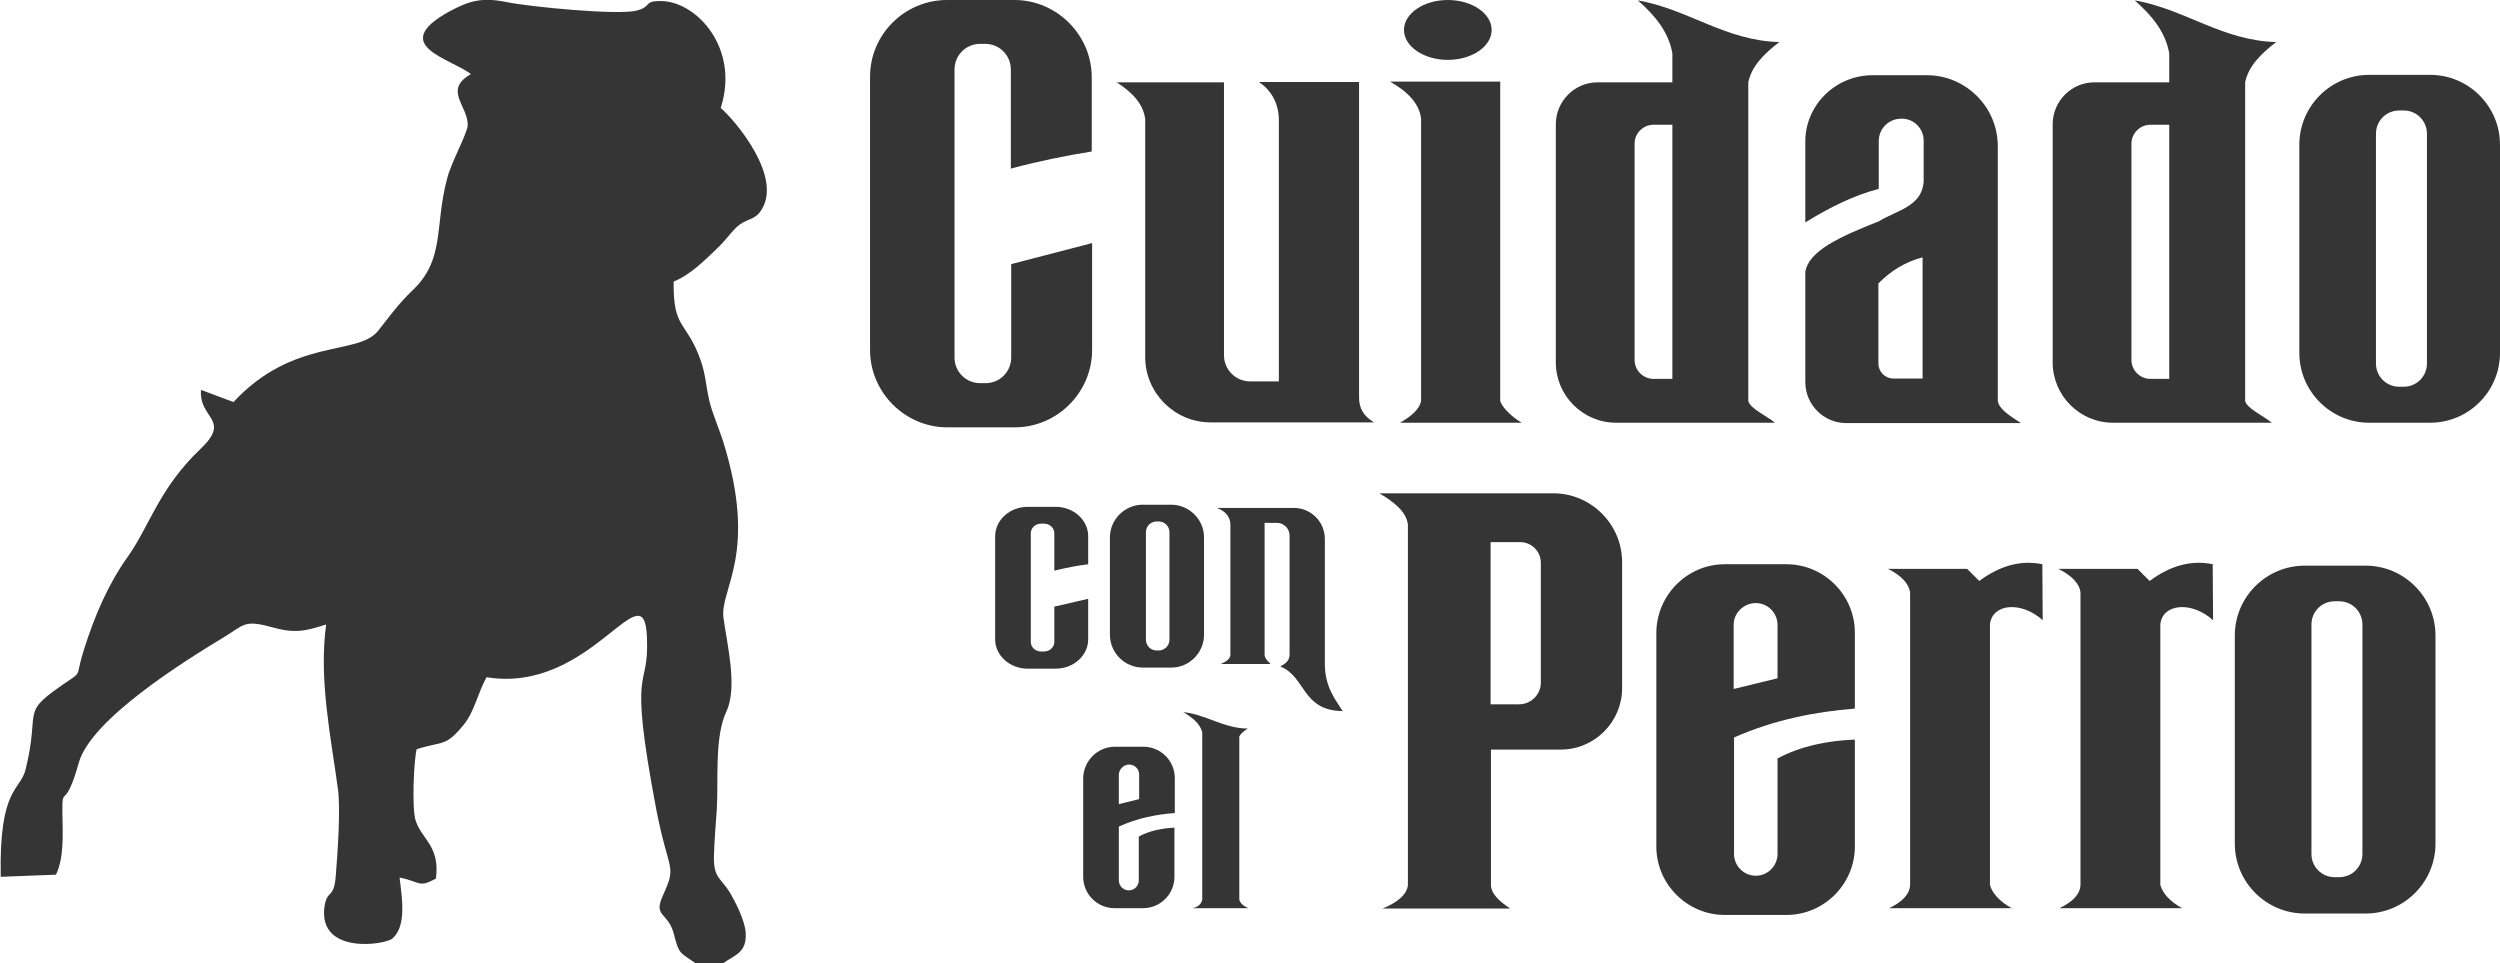 <?xml version="1.0" encoding="utf-8"?>
<!-- Generator: Adobe Illustrator 23.0.0, SVG Export Plug-In . SVG Version: 6.00 Build 0)  -->
<svg version="1.1" id="Capa_1" xmlns="http://www.w3.org/2000/svg" xmlns:xlink="http://www.w3.org/1999/xlink" x="0px" y="0px"
	 viewBox="0 0 701.4 270.3" style="enable-background:new 0 0 701.4 270.3;" xml:space="preserve">
<style type="text/css">
	.st0{fill-rule:evenodd;clip-rule:evenodd;fill:#353535;}
</style>
<g>
	<path class="st0" d="M265.7,0h18.9c11.9,0,21.7,9.8,21.7,21.7v20.8c-7.4,1.2-14.9,2.7-22.7,4.8V19.5c0-4-3.2-7.2-7.2-7.2H275
		c-4,0-7.2,3.2-7.2,7.2v80.8c0,4,3.2,7.2,7.2,7.2h1.5c4,0,7.2-3.2,7.2-7.2V74.1l22.7-5.9v30c0,11.9-9.8,21.7-21.7,21.7h-18.9
		c-11.9,0-21.7-9.8-21.7-21.7V21.7C244,9.8,253.7,0,265.7,0L265.7,0z"/>
	<path class="st0" d="M664.7,21h17.1c10.8,0,19.6,8.8,19.6,19.6V99c0,10.8-8.8,19.6-19.6,19.6h-17.1c-10.8,0-19.6-8.8-19.6-19.6
		V40.6C645.1,29.8,653.9,21,664.7,21L664.7,21z M673.1,31h1.3c3.6,0,6.5,2.9,6.5,6.5V102c0,3.6-2.9,6.5-6.5,6.5h-1.3
		c-3.6,0-6.5-2.9-6.5-6.5V37.5C666.6,33.9,669.5,31,673.1,31L673.1,31z"/>
	<path class="st0" d="M313.3,23.1h30.1v76.6c0,4,3.3,7.3,7.3,7.3h8.1V33.3c-0.2-4.6-2.2-8-5.6-10.3h28.1v88.6c0,2.9,1.3,5.2,4.2,6.9
		h-45.9c-10.1,0-18.3-8.3-18.3-18.3V33.4C320.7,28.8,317.2,25.6,313.3,23.1L313.3,23.1z"/>
	<path class="st0" d="M390,22.9h30.9v89.6c0.5,1.7,3,4.3,6,6.1h-34.1c3.3-1.9,5.5-3.9,5.9-6.1V33.3C398.2,29,394.9,25.7,390,22.9
		L390,22.9z"/>
	<path class="st0" d="M448.2,23.1h21V15c-1-6-4.9-10.7-9.7-14.9c14.2,2.5,24.5,11.3,39.7,11.7c-4.3,3.3-7.8,6.8-8.7,11.3v89.4
		c0.5,2.1,5,4.1,7.5,6.1h-44.6c-9.3,0-16.9-7.6-16.9-16.9v-67C436.6,28.3,441.8,23.1,448.2,23.1L448.2,23.1z M463.9,35h5.3v71.3
		h-5.3c-2.9,0-5.3-2.4-5.3-5.3V40.3C458.6,37.4,461,35,463.9,35L463.9,35z"/>
	<path class="st0" d="M406.2,0c6.8,0,12.3,3.8,12.3,8.4s-5.5,8.4-12.3,8.4s-12.3-3.8-12.3-8.4C393.9,3.8,399.4,0,406.2,0L406.2,0z"
		/>
	<path class="st0" d="M527,79.5c3.6-3.6,7.7-6.1,12.4-7.3v34h-8.2c-2.3,0-4.2-1.9-4.2-4.2V79.5z M525.4,21.1h15.2
		c10.9,0,19.9,8.9,19.9,19.9v71.5c0.4,2.4,3.6,4.3,6.5,6.2h-49c-6.4,0-11.5-5.2-11.5-11.5V76.3c0.9-5.9,9.7-9.9,20.6-14.2
		c5.1-3.1,12.2-4.2,12.6-11.2V39.4c0-3.3-2.7-6.1-6.1-6.1h-0.2c-3.5,0-6.3,2.8-6.3,6.3V53c-7,1.8-13.8,5.2-20.6,9.4V40.1
		C506.3,29.6,514.9,21.1,525.4,21.1L525.4,21.1z"/>
	<path class="st0" d="M587.6,23.1h21V15c-1-6-4.9-10.7-9.7-14.9c14.2,2.5,24.5,11.3,39.7,11.7c-4.3,3.3-7.8,6.8-8.7,11.3v89.4
		c0.5,2.1,5,4.1,7.5,6.1h-44.6c-9.3,0-16.9-7.6-16.9-16.9v-67C576,28.3,581.2,23.1,587.6,23.1L587.6,23.1z M603.3,35h5.3v71.3h-5.3
		c-2.9,0-5.3-2.4-5.3-5.3V40.3C598,37.4,600.4,35,603.3,35L603.3,35z"/>
	<path class="st0" d="M387,138.4h48.8c10.6,0,19.3,8.7,19.3,19.3v35.4c0,9.4-7.7,17.2-17.2,17.2h-19.6v38.1c0.1,2.3,2.2,4.4,5.4,6.5
		h-35.8c4.6-1.9,6.8-4.1,7.1-6.5V147.2C394.6,143.5,390.9,140.7,387,138.4L387,138.4z M418.2,152.1h8.3c3.2,0,5.8,2.6,5.8,5.8v33.6
		c0,3.3-2.7,6.1-6.1,6.1h-8L418.2,152.1L418.2,152.1z"/>
	<path class="st0" d="M492.6,169.2c3.4,0,6.1,2.8,6.1,6.1v15l-12.3,3v-18.1C486.4,172,489.2,169.2,492.6,169.2L492.6,169.2z
		 M483.9,158.3h17.3c10.5,0,19.2,8.6,19.2,19.2v21.3l0,0c-11.2,0.9-22.5,3.1-33.9,8.1v32.7c0,3.4,2.8,6.1,6.1,6.1
		c3.4,0,6.1-2.8,6.1-6.1v-26.8c6.3-3.4,13.8-5,21.7-5.3v30c0,10.5-8.6,19.2-19.2,19.2h-17.3c-10.5,0-19.2-8.6-19.2-19.2v-60
		C464.8,166.9,473.4,158.3,483.9,158.3L483.9,158.3z"/>
	<path class="st0" d="M529.7,159.6h22.2l3.4,3.4c5.5-4.1,11.4-6,17.7-4.7l0.1,15.7c-6-5.4-14.1-4.7-14.8,1.1v73.2
		c0.7,2.4,2.7,4.6,6.1,6.5H530c3.8-1.8,5.8-4,5.9-6.5v-82C535.6,163.8,533.5,161.5,529.7,159.6L529.7,159.6z"/>
	<path class="st0" d="M577.5,159.6h22.2l3.4,3.4c5.5-4.1,11.4-6,17.7-4.7l0.1,15.7c-6-5.4-14.1-4.7-14.8,1.1v73.2
		c0.7,2.4,2.7,4.6,6.1,6.5h-34.4c3.8-1.8,5.8-4,5.9-6.5v-82C583.5,163.8,581.3,161.5,577.5,159.6L577.5,159.6z"/>
	<path class="st0" d="M646.6,158.7h17.1c10.8,0,19.6,8.8,19.6,19.6v58.4c0,10.8-8.8,19.6-19.6,19.6h-17.1
		c-10.8,0-19.6-8.8-19.6-19.6v-58.4C627,167.5,635.8,158.7,646.6,158.7L646.6,158.7z M655,168.7h1.3c3.6,0,6.5,2.9,6.5,6.5v64.4
		c0,3.6-2.9,6.5-6.5,6.5H655c-3.6,0-6.5-2.9-6.5-6.5v-64.4C648.5,171.6,651.4,168.7,655,168.7L655,168.7z"/>
	<path class="st0" d="M288.3,142.2h7.9c5,0,9.1,3.7,9.1,8.2v7.9c-3.1,0.4-6.2,1-9.5,1.8v-10.5c0-1.5-1.3-2.7-3-2.7h-0.6
		c-1.7,0-3,1.2-3,2.7v30.5c0,1.5,1.3,2.7,3,2.7h0.6c1.7,0,3-1.2,3-2.7v-9.9l9.5-2.2v11.4c0,4.5-4.1,8.2-9.1,8.2h-7.9
		c-5,0-9.1-3.7-9.1-8.2v-28.9C279.2,145.9,283.3,142.2,288.3,142.2L288.3,142.2z"/>
	<path class="st0" d="M320.6,141.6h8c5,0,9.2,4.1,9.2,9.2v27.3c0,5-4.1,9.2-9.2,9.2h-8c-5,0-9.2-4.1-9.2-9.2v-27.3
		C311.4,145.7,315.6,141.6,320.6,141.6L320.6,141.6z M324.5,146.3h0.6c1.7,0,3,1.4,3,3v30.2c0,1.7-1.4,3-3,3h-0.6c-1.7,0-3-1.4-3-3
		v-30.2C321.5,147.6,322.9,146.3,324.5,146.3L324.5,146.3z"/>
	<path class="st0" d="M316.8,214.5c1.6,0,2.8,1.3,2.8,2.8v6.9l-5.7,1.4v-8.4C314,215.8,315.3,214.5,316.8,214.5L316.8,214.5z
		 M312.8,209.5h8c4.9,0,8.8,4,8.8,8.8v9.8l0,0c-5.2,0.4-10.4,1.4-15.7,3.8V247c0,1.6,1.3,2.8,2.8,2.8c1.6,0,2.8-1.3,2.8-2.8v-12.3
		c2.9-1.6,6.4-2.3,10-2.5V246c0,4.9-4,8.8-8.8,8.8h-8c-4.9,0-8.8-4-8.8-8.8v-27.7C304,213.4,308,209.5,312.8,209.5L312.8,209.5z"/>
	<path class="st0" d="M332,199.8c6.2,0.6,11.4,4.6,18.1,4.6c-1,0.6-1.9,1.3-2.4,2.2v45.8c0.2,0.9,1,1.7,2.5,2.4h-15.6
		c1.7-0.4,2.4-1.2,2.7-2.4v-46.9C336.8,203.2,334.7,201.4,332,199.8L332,199.8z"/>
	<path class="st0" d="M341.4,142.5H363c4.8,0,8.7,3.9,8.7,8.7v35.1c0,6.7,3.3,10.4,5,13.2c-11.5-0.1-10.3-9.7-17.5-12.5
		c1.4-0.8,2.6-1.6,2.6-3.3v-33.5c0-1.9-1.6-3.5-3.5-3.5h-3.5v37c0,0.8,0.7,1.7,1.7,2.6h-14c1.8-0.8,2.7-1.6,2.7-2.6v-36.4
		C345.2,145.1,344,143.5,341.4,142.5L341.4,142.5z"/>
	<path class="st0" d="M195.2,270.3h7.6c3.3-2.4,6.8-2.9,6.4-8.7c-0.2-3.3-2.9-8.6-4.2-10.8c-2.6-4.5-4.8-4.2-4.7-10.4
		c0.1-4.2,0.5-9,0.8-13.3c0.5-8.5-0.7-20.2,2.7-27.5c3.2-6.8,0.2-18.7-0.8-26.1c-1.2-8.3,9.9-17.8-0.2-49.9
		c-1.1-3.4-3.1-8.1-3.8-11.2c-1-4.3-1-7.4-2.5-11.5c-3.9-11-7.7-8.3-7.5-21.9c4.9-2,8.9-6.2,12.3-9.4c2.1-2,3.6-4.2,5.5-6
		c2.4-2.2,4.7-1.8,6.4-4.1c7.1-9.4-7.2-26-11-29.2c5.4-16.8-6.8-29.9-16.7-30c-5.1-0.1-2.5,1.6-7,2.7c-5.4,1.3-30-1.1-36.3-2.4
		c-7.3-1.5-10.8-0.2-16.1,2.6c-17.5,9.6,0.7,13.3,6,17.6c-7.9,4.5-0.6,9-0.9,14.5c-0.2,2.3-4.6,10.3-5.7,14.6
		c-3.7,13.6-0.5,22.8-9.8,31.6c-3.8,3.6-6.6,7.5-9.7,11.4c-5.7,7-23.7,1.8-40.5,19.9l-9.1-3.4c-0.7,8.1,8.6,8.2-0.1,16.5
		c-11.8,11.2-14.4,21.9-20.6,30.5c-5.4,7.6-9.2,16.5-12.1,25.7c-2.3,7.1-0.7,6.4-3.8,8.5c-14.9,10-8.2,7.3-12.6,25.2
		c-1.5,6.2-7.5,4.9-7,30.2l15.5-0.6c2.3-4.8,1.9-11.3,1.8-17.4c-0.1-8.3,0.7,0,4.6-14c3.4-12.2,29.6-28.5,40.5-35.1
		c5.8-3.5,5.8-5.1,13.4-3c6.7,1.9,9.6,1.2,15.5-0.7c-2.1,15.4,1.3,31.3,3.3,46.1c0.8,5.7-0.1,18.3-0.6,24.4
		c-0.5,6.8-2.5,3.6-3.2,8.9c-1.6,13.3,17.1,10.5,19.1,8.7c4-3.5,2.7-11.3,2-17.1c6,1.2,5.2,3,10.2,0.3c1.2-9.2-4-11-5.7-16.3
		c-1.1-3.4-0.5-17,0.3-20c7.5-2.4,8-0.5,13.3-7c2.9-3.6,3.9-8.9,6.3-13.2c29.3,4.8,44.2-30.9,45-11.3c0.7,16-5.5,5.6,2.6,48.3
		c3.5,18.1,5.9,15.4,1.9,24.2c-2.8,6.1,1.3,4.6,3,10.6C190.5,268,190.9,267.2,195.2,270.3L195.2,270.3z"/>
</g>
</svg>
